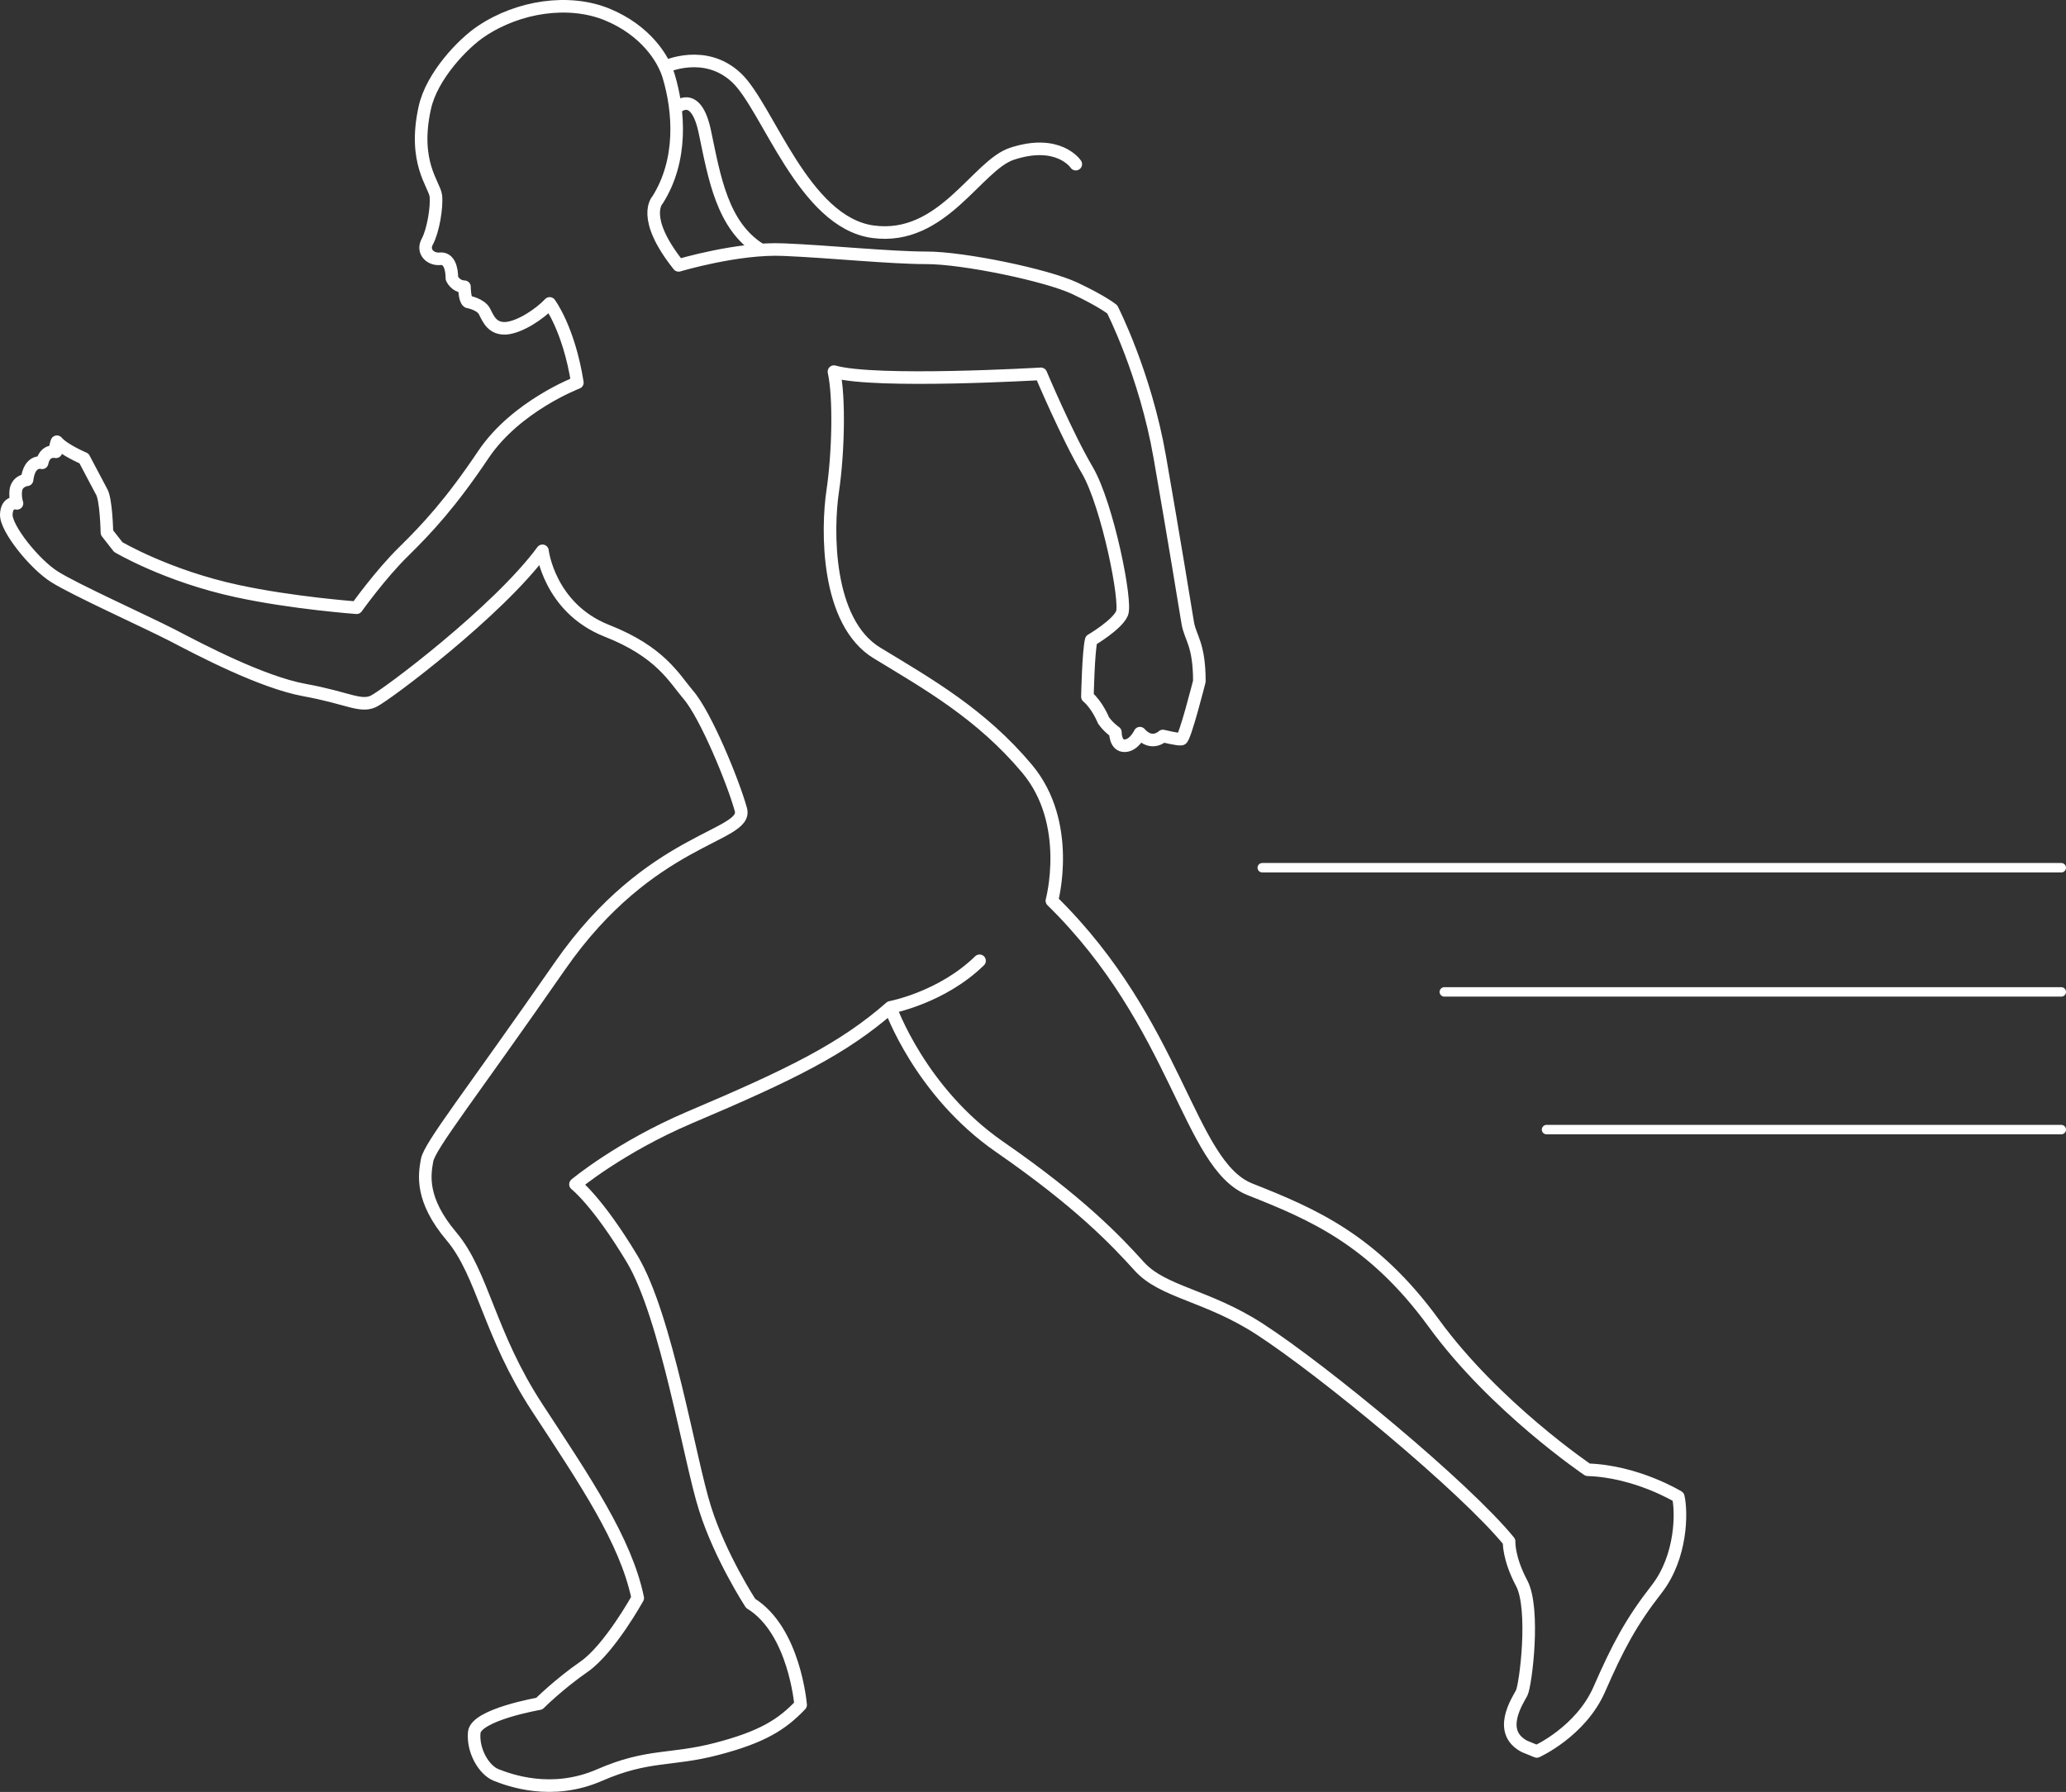 <?xml version="1.0" encoding="UTF-8"?> <svg xmlns="http://www.w3.org/2000/svg" width="657" height="570" viewBox="0 0 657 570" fill="none"><rect x="0" y="0" width="657" height="570" fill="#333333" stroke="none"/> <path d="M311.503 305.612C299.403 317.412 283.203 320.412 283.203 320.412C268.103 333.612 251.703 341.712 219.403 355.412C197.103 364.912 183.003 376.712 183.003 376.712C183.003 376.712 190.003 382.112 201.003 400.412C212.003 418.712 219.303 464.512 224.203 479.812C229.003 495.112 238.703 510.012 238.703 510.012C252.703 518.612 254.603 542.312 254.603 542.312C248.703 548.512 242.503 552.512 227.903 556.312C213.403 560.112 206.103 557.912 190.703 564.612C175.403 571.312 161.903 566.212 157.803 564.612C153.803 563.012 150.303 556.812 150.803 551.112C151.303 545.412 171.503 541.912 171.503 541.912C171.503 541.912 177.703 535.712 185.803 530.112C193.903 524.412 202.803 508.312 202.803 508.312C199.003 490.012 186.103 471.112 170.803 447.712C155.503 424.312 153.603 405.212 143.603 393.312C133.603 381.512 135.003 373.612 135.803 369.112C136.603 364.512 149.503 348.412 178.103 307.212C206.703 266.012 238.003 266.212 235.603 257.512C233.203 248.812 224.403 227.312 218.803 220.912C214.303 215.612 210.003 207.312 192.903 200.612C174.603 193.312 172.503 175.212 172.503 175.212C158.403 194.412 122.903 221.112 118.703 223.112C114.503 225.012 110.603 222.012 96.903 219.512C83.203 217.012 63.503 206.612 54.703 202.012C45.903 197.512 23.703 187.512 17.403 183.512C11.103 179.612 1.803 168.112 2.003 163.612C2.203 159.212 5.403 160.112 5.403 160.112C5.403 160.112 4.803 158.512 5.003 156.212C5.303 152.912 8.603 152.612 8.603 152.612C9.403 146.012 13.403 147.212 13.403 147.212C14.303 142.812 17.803 143.712 17.803 143.712C17.303 142.312 18.103 140.512 18.103 140.512C20.303 143.112 26.703 145.812 26.703 145.812L32.203 156.212C33.803 158.512 34.003 169.412 34.003 169.412L37.603 174.012C37.603 174.012 53.103 183.212 75.403 188.012C92.903 191.812 113.403 193.312 113.403 193.312C113.403 193.312 121.103 182.512 128.503 175.312C135.903 168.012 143.303 160.112 153.703 144.612C164.103 129.112 183.603 121.712 183.603 121.712C180.903 104.612 174.803 96.512 174.803 96.512C171.603 99.912 165.403 104.012 161.003 104.412C156.603 104.712 155.303 101.512 154.103 99.112C152.903 96.712 148.803 96.012 148.803 96.012C147.703 95.312 147.703 91.212 147.703 91.212C144.703 91.112 143.703 88.512 143.703 88.512C143.703 85.312 142.803 82.012 139.903 82.312C137.003 82.612 134.103 80.112 135.903 76.812C137.703 73.512 139.003 65.912 138.603 62.312C138.203 58.712 131.203 51.712 135.103 34.212C137.303 24.212 147.203 13.812 153.103 9.912C164.903 2.012 180.903 -0.388 193.103 4.612C205.203 9.612 211.003 18.512 212.703 24.412C215.903 35.212 217.203 50.812 209.103 63.612C209.103 63.612 203.603 69.112 215.803 84.412C215.803 84.412 234.803 78.712 249.303 79.412C263.803 80.012 283.003 82.012 294.703 82.012C306.403 82.012 332.903 87.512 341.803 91.712C350.703 95.912 353.703 98.412 353.703 98.412C353.703 98.412 364.203 118.912 368.803 145.312C373.403 171.712 376.903 193.212 377.703 198.112C378.503 202.912 381.403 204.812 381.403 216.712C381.403 216.712 376.803 234.912 375.703 235.112C374.703 235.312 369.803 234.112 369.803 234.112C369.803 234.112 366.303 237.512 362.503 233.212C362.503 233.212 360.703 237.112 357.703 237.212C354.603 237.312 354.703 232.912 354.703 232.912C354.703 232.912 352.403 231.312 350.903 229.112C350.903 229.112 349.003 224.312 345.803 221.612C345.803 221.612 346.103 207.312 347.003 203.612C347.003 203.612 355.203 198.812 356.803 195.112C358.403 191.512 352.203 160.612 345.803 149.612C339.303 138.612 331.003 118.912 331.003 118.912C331.003 118.912 278.503 122.012 265.203 118.212C267.003 126.312 266.603 144.112 264.803 156.212C263.003 168.312 262.603 197.812 278.903 207.712C295.203 217.612 312.003 227.112 326.603 244.512C341.203 261.912 334.503 286.512 334.503 286.512C374.603 325.812 377.903 370.512 397.503 378.312C417.203 386.112 436.503 394.212 455.903 420.812C475.303 447.512 504.903 467.512 504.903 467.512C520.503 468.012 533.703 476.112 533.703 476.112C534.803 480.812 534.903 495.112 526.803 505.512C518.703 515.912 514.503 523.812 508.603 537.312C502.703 550.812 488.703 557.112 488.703 557.112L484.803 555.512C476.003 550.912 482.503 541.112 483.903 538.512C485.203 535.912 488.203 511.712 483.903 503.612C479.603 495.512 479.903 490.312 479.903 490.312C465.903 473.112 420.903 435.912 400.503 422.712C383.803 411.912 369.803 411.112 362.303 402.812C354.803 394.512 343.203 382.312 317.903 364.812C292.603 347.312 283.203 320.612 283.203 320.612" stroke="white" stroke-width="4" stroke-miterlimit="10" stroke-linecap="round" stroke-linejoin="round"></path> <path d="M211.604 21.213C211.604 21.213 224.204 15.313 234.204 24.713C244.204 34.113 255.504 70.713 277.604 73.713C299.704 76.713 310.604 52.613 321.804 48.913C336.704 44.013 342.104 52.213 342.104 52.213" stroke="white" stroke-width="4" stroke-miterlimit="10" stroke-linecap="round" stroke-linejoin="round"></path> <path d="M214.903 34.411C214.903 34.411 221.303 27.911 224.203 42.211C227.203 56.511 229.703 71.811 241.703 79.311" stroke="white" stroke-width="4" stroke-miterlimit="10" stroke-linecap="round" stroke-linejoin="round"></path> <path d="M401.402 276.012H655.502" stroke="white" stroke-width="3" stroke-miterlimit="10" stroke-linecap="round" stroke-linejoin="round"></path> <path d="M459.303 315.512H655.503" stroke="white" stroke-width="3" stroke-miterlimit="10" stroke-linecap="round" stroke-linejoin="round"></path> <path d="M491.803 359.312H655.503" stroke="white" stroke-width="3" stroke-miterlimit="10" stroke-linecap="round" stroke-linejoin="round"></path> </svg> 